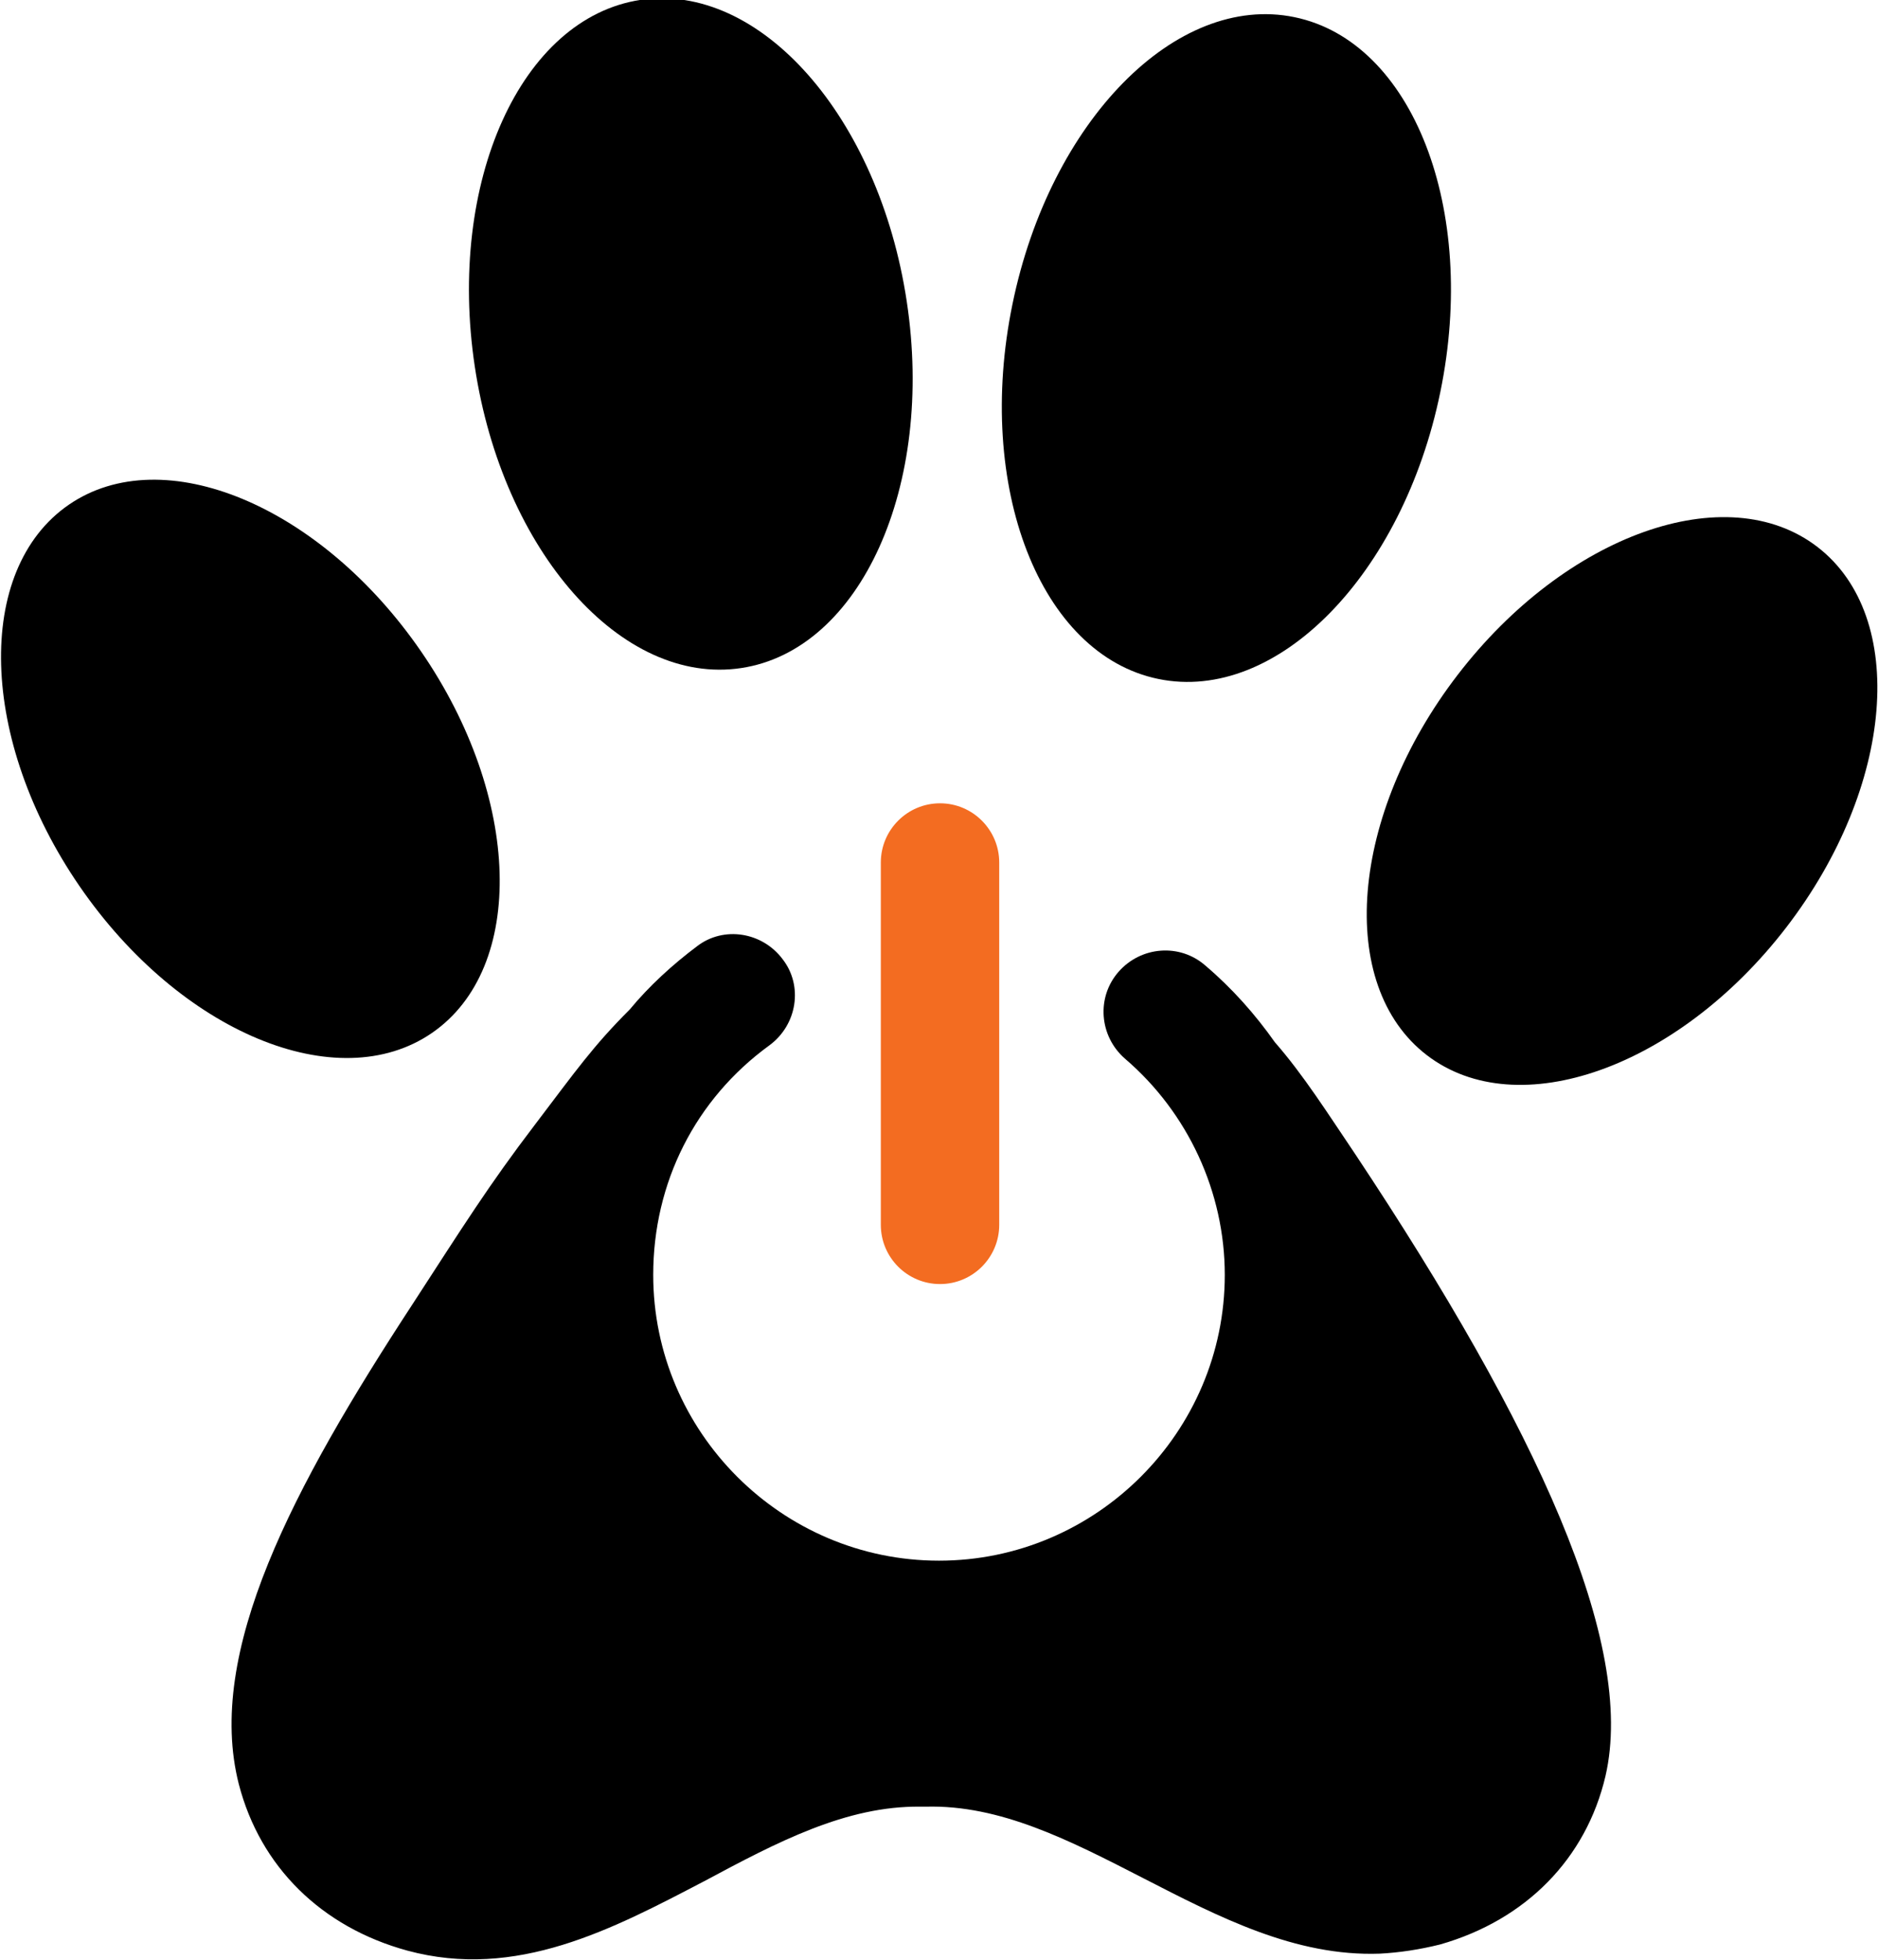 <svg version="1.2" baseProfile="tiny-ps" xmlns="http://www.w3.org/2000/svg" viewBox="0 0 184 192" width="184" height="192">
	<title>Logo_ConectPet_CMYK-svg</title>
	<style>
		tspan { white-space:pre }
		.shp0 { fill: #000000 }
		.shp1 { fill: #f36c21 }
	</style>
	<path id="Layer" class="shp0" d="M42.32 101.2C33.07 107.56 17.64 101.14 7.8 86.83C-2.04 72.52 -2.51 55.82 6.74 49.45C15.99 43.09 31.42 49.52 41.26 63.83C51.1 78.13 51.57 94.84 42.32 101.2Z" />
	<path id="Layer" class="shp0" d="M72.62 65.45C60.92 67.22 49.25 54.02 46.52 35.92C43.79 17.82 51.04 1.76 62.75 -0.01C74.45 -1.77 86.11 11.43 88.84 29.53C91.58 47.63 84.32 63.69 72.62 65.45Z" />
	<path id="Layer" class="shp0" d="M141.12 38.4C137.44 56.33 125.09 68.9 113.5 66.52C101.9 64.14 95.51 47.72 99.2 29.79C102.88 11.86 115.23 -0.71 126.82 1.68C138.41 4.06 144.8 20.48 141.12 38.4Z" />
	<path id="Layer" class="shp0" d="M175.02 90.85C164.44 104.61 148.69 110.21 139.79 103.37C130.89 96.53 132.24 79.87 142.83 66.1C153.41 52.34 169.16 46.74 178.06 53.58C186.96 60.42 185.6 77.08 175.02 90.85Z" />
	<path id="Layer" class="shp1" d="M86.3 120L86.3 84.5C86.3 81.3 88.9 78.7 92.1 78.7C95.3 78.7 97.9 81.3 97.9 84.5L97.9 120C97.9 123.2 95.3 125.8 92.1 125.8C88.9 125.8 86.3 123.2 86.3 120Z" />
	<path id="Layer" class="shp0" d="M157.3 174C155.4 182.1 149.5 188.1 141.1 190.5C139.1 191 137.1 191.3 135.2 191.4C126.9 191.7 119.4 187.8 112 184C104.8 180.3 98 176.8 90.7 177L90.2 177C82.9 176.9 76.1 180.5 69 184.3C60 189 50.6 194 39.9 191.1C31.5 188.8 25.5 182.9 23.4 174.8C20.1 161.9 28.7 145.7 40.4 127.8C45.4 120.1 47.9 116.1 52.4 110.2C56.5 104.8 58.1 102.5 61.7 98.9C63.6 96.6 65.9 94.5 68.3 92.7C70.9 90.7 74.7 91.3 76.7 94C78.7 96.6 78.1 100.4 75.4 102.4C68.1 107.7 64 115.9 64 124.9C64 140.3 76.6 152.9 92 152.9C107.4 152.9 120 140.3 120 124.9C120 116.8 116.4 109 110.2 103.7C107.7 101.5 107.4 97.7 109.6 95.2C111.8 92.7 115.6 92.4 118.1 94.6C120.7 96.8 123 99.4 124.9 102.1C127.7 105.3 130.1 109.1 132.8 113.1C150.6 139.9 160.3 161 157.3 174Z" />
</svg>
